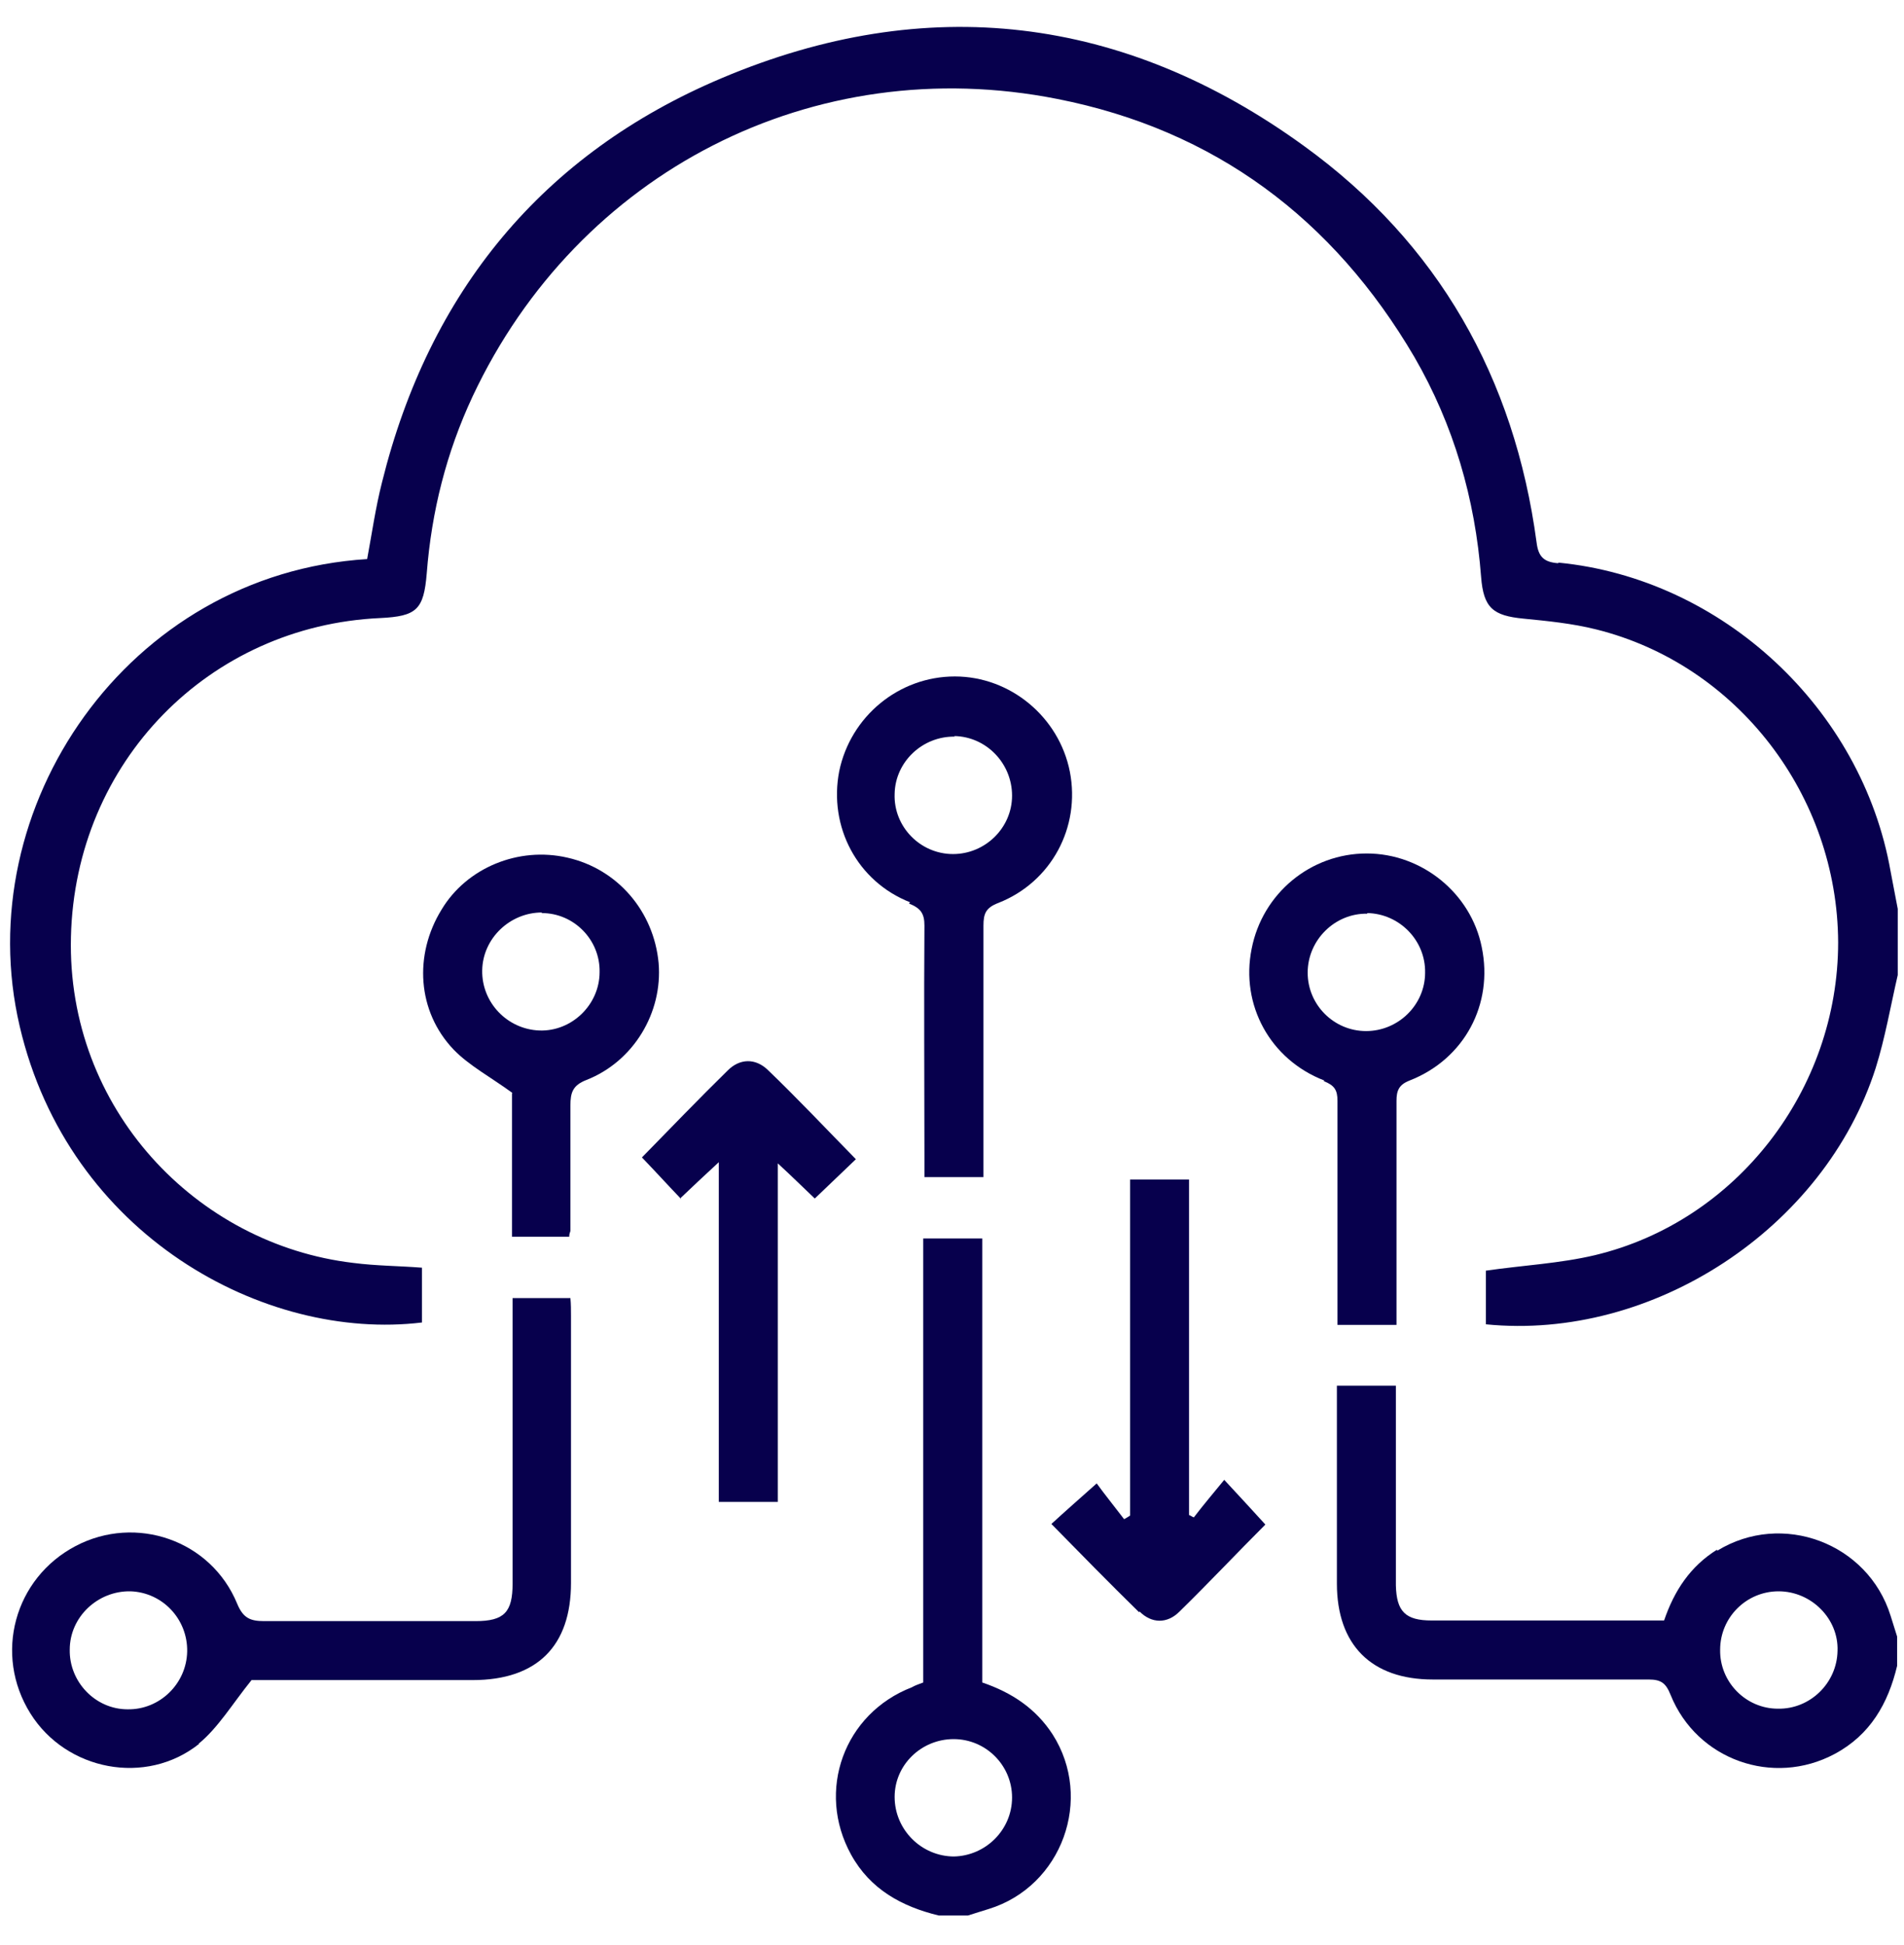 <svg width="46" height="47" viewBox="0 0 46 47" fill="none" xmlns="http://www.w3.org/2000/svg">
<path d="M37.641 13.608C37.295 13.58 37.166 13.45 37.123 13.104C36.59 9.13 34.747 5.876 31.507 3.529C27.144 0.361 22.377 -0.201 17.438 1.887C13.104 3.716 10.368 7.057 9.23 11.65C9.072 12.269 8.986 12.888 8.87 13.508C3.082 13.868 -0.763 19.512 0.476 24.797C1.656 29.851 6.394 32.414 10.195 31.953V30.629C9.634 30.585 9.086 30.585 8.539 30.514C4.738 30.067 1.613 26.784 1.714 22.637C1.815 18.403 5.055 15.12 9.187 14.933C10.066 14.89 10.238 14.732 10.31 13.853C10.426 12.356 10.786 10.93 11.419 9.576C13.968 4.148 19.656 1.225 25.545 2.391C29.347 3.14 32.212 5.285 34.171 8.626C35.121 10.268 35.639 12.053 35.783 13.94C35.841 14.688 36.071 14.876 36.806 14.947C37.396 15.005 37.986 15.063 38.562 15.207C41.975 16.056 44.394 19.224 44.409 22.767C44.409 26.323 41.961 29.506 38.534 30.326C37.684 30.528 36.791 30.571 35.898 30.701V31.997C39.93 32.4 44.078 29.678 45.316 25.805C45.546 25.07 45.676 24.307 45.849 23.558V21.96C45.791 21.658 45.733 21.355 45.676 21.053C44.985 17.122 41.615 13.983 37.655 13.594L37.641 13.608Z" fill="#07004D"/>
<path d="M41.486 37.44C40.838 37.843 40.449 38.433 40.204 39.153C38.318 39.153 36.446 39.153 34.588 39.153C33.955 39.153 33.739 38.937 33.724 38.304C33.724 36.849 33.724 35.395 33.724 33.941V33.48H32.299V33.941C32.299 35.38 32.299 36.82 32.299 38.26C32.299 39.744 33.134 40.579 34.617 40.579C36.359 40.579 38.087 40.579 39.83 40.579C40.132 40.579 40.247 40.665 40.362 40.953C40.996 42.523 42.839 43.171 44.322 42.379C45.186 41.918 45.618 41.155 45.834 40.248V39.542C45.777 39.369 45.733 39.211 45.676 39.038C45.129 37.281 43.055 36.504 41.486 37.468V37.44ZM42.954 41.284C42.177 41.284 41.543 40.636 41.558 39.859C41.558 39.081 42.191 38.448 42.969 38.448C43.761 38.448 44.423 39.11 44.394 39.888C44.38 40.665 43.732 41.299 42.954 41.284Z" fill="#07004D"/>
<path d="M25.43 41.904C25.027 41.284 24.451 40.896 23.731 40.651V29.923H22.305V40.651C22.19 40.694 22.104 40.723 22.032 40.766C20.39 41.4 19.713 43.272 20.563 44.812C21.024 45.648 21.787 46.065 22.68 46.281H23.385C23.558 46.223 23.716 46.18 23.889 46.123C25.66 45.575 26.424 43.459 25.43 41.904ZM23.054 44.855C22.262 44.855 21.614 44.208 21.614 43.416C21.614 42.638 22.262 42.019 23.04 42.019C23.817 42.019 24.451 42.652 24.451 43.43C24.451 44.208 23.817 44.841 23.04 44.855H23.054Z" fill="#07004D"/>
<path d="M4.795 42.134C5.271 41.745 5.602 41.184 6.077 40.593C7.733 40.593 9.576 40.593 11.419 40.593C12.974 40.593 13.795 39.772 13.795 38.246C13.795 36.1 13.795 33.941 13.795 31.795C13.795 31.651 13.795 31.507 13.781 31.363H12.384C12.384 33.696 12.384 35.985 12.384 38.26C12.384 38.952 12.182 39.168 11.491 39.168C9.792 39.168 8.079 39.168 6.379 39.168C6.048 39.168 5.875 39.096 5.731 38.75C5.098 37.209 3.283 36.59 1.829 37.353C0.346 38.131 -0.158 39.974 0.735 41.4C1.599 42.782 3.528 43.156 4.81 42.134H4.795ZM3.154 38.448C3.931 38.476 4.536 39.124 4.522 39.902C4.507 40.68 3.859 41.313 3.082 41.299C2.304 41.299 1.671 40.636 1.685 39.859C1.685 39.067 2.362 38.433 3.154 38.448Z" fill="#07004D"/>
<path d="M21.96 21.83C22.248 21.945 22.334 22.075 22.334 22.363C22.32 24.235 22.334 26.107 22.334 27.965V28.44H23.76V27.921C23.76 26.064 23.76 24.206 23.76 22.363C23.76 22.075 23.817 21.931 24.12 21.816C25.401 21.312 26.107 19.987 25.848 18.648C25.588 17.323 24.408 16.344 23.069 16.344C21.715 16.344 20.549 17.309 20.275 18.634C20.016 19.973 20.707 21.297 21.988 21.801L21.96 21.83ZM23.054 17.784C23.832 17.798 24.451 18.446 24.451 19.224C24.451 20.002 23.803 20.635 23.025 20.635C22.233 20.635 21.585 19.973 21.614 19.181C21.628 18.403 22.291 17.784 23.069 17.798L23.054 17.784Z" fill="#07004D"/>
<path d="M31.982 26.122C32.241 26.223 32.313 26.338 32.313 26.597C32.313 28.238 32.313 29.894 32.313 31.536V32.011H33.739V31.493C33.739 29.866 33.739 28.224 33.739 26.597C33.739 26.352 33.796 26.208 34.055 26.107C35.38 25.589 36.086 24.264 35.798 22.882C35.538 21.586 34.358 20.621 33.019 20.621C31.665 20.621 30.499 21.586 30.239 22.925C29.966 24.279 30.686 25.603 31.996 26.107L31.982 26.122ZM33.033 22.061C33.811 22.076 34.444 22.723 34.43 23.501C34.43 24.279 33.782 24.912 33.004 24.912C32.227 24.912 31.593 24.279 31.593 23.501C31.593 22.709 32.255 22.061 33.033 22.076V22.061Z" fill="#07004D"/>
<path d="M12.37 26.41V29.88H13.752C13.752 29.793 13.781 29.765 13.781 29.736C13.781 28.728 13.781 27.72 13.781 26.712C13.781 26.395 13.838 26.222 14.169 26.093C15.307 25.646 16.013 24.466 15.912 23.27C15.797 22.018 14.918 20.995 13.709 20.722C12.528 20.448 11.275 20.966 10.67 21.974C9.994 23.069 10.08 24.437 10.958 25.358C11.333 25.747 11.851 26.021 12.384 26.41H12.37ZM13.09 22.061C13.867 22.061 14.501 22.709 14.486 23.486C14.486 24.278 13.81 24.926 13.032 24.898C12.254 24.869 11.635 24.221 11.65 23.443C11.664 22.666 12.326 22.047 13.09 22.047V22.061Z" fill="#07004D"/>
<path d="M27.532 38.937C27.82 39.225 28.195 39.24 28.497 38.937C29.217 38.232 29.908 37.497 30.571 36.835C30.268 36.504 29.966 36.172 29.577 35.755C29.318 36.072 29.073 36.36 28.843 36.662C28.799 36.648 28.771 36.619 28.727 36.605V28.498H27.302V36.619C27.302 36.619 27.216 36.676 27.158 36.705C26.928 36.403 26.683 36.1 26.496 35.841C26.092 36.201 25.747 36.504 25.401 36.821C26.121 37.555 26.812 38.261 27.518 38.952L27.532 38.937Z" fill="#07004D"/>
<path d="M16.43 28.958C16.718 28.685 17.006 28.411 17.366 28.08V36.288H18.792V28.109C19.137 28.426 19.411 28.699 19.685 28.958C20.03 28.627 20.361 28.31 20.678 28.008C19.958 27.274 19.267 26.539 18.547 25.848C18.245 25.56 17.87 25.575 17.582 25.863C16.877 26.554 16.186 27.274 15.509 27.965C15.84 28.31 16.142 28.642 16.459 28.973L16.43 28.958Z" fill="#07004D"/>
</svg>
